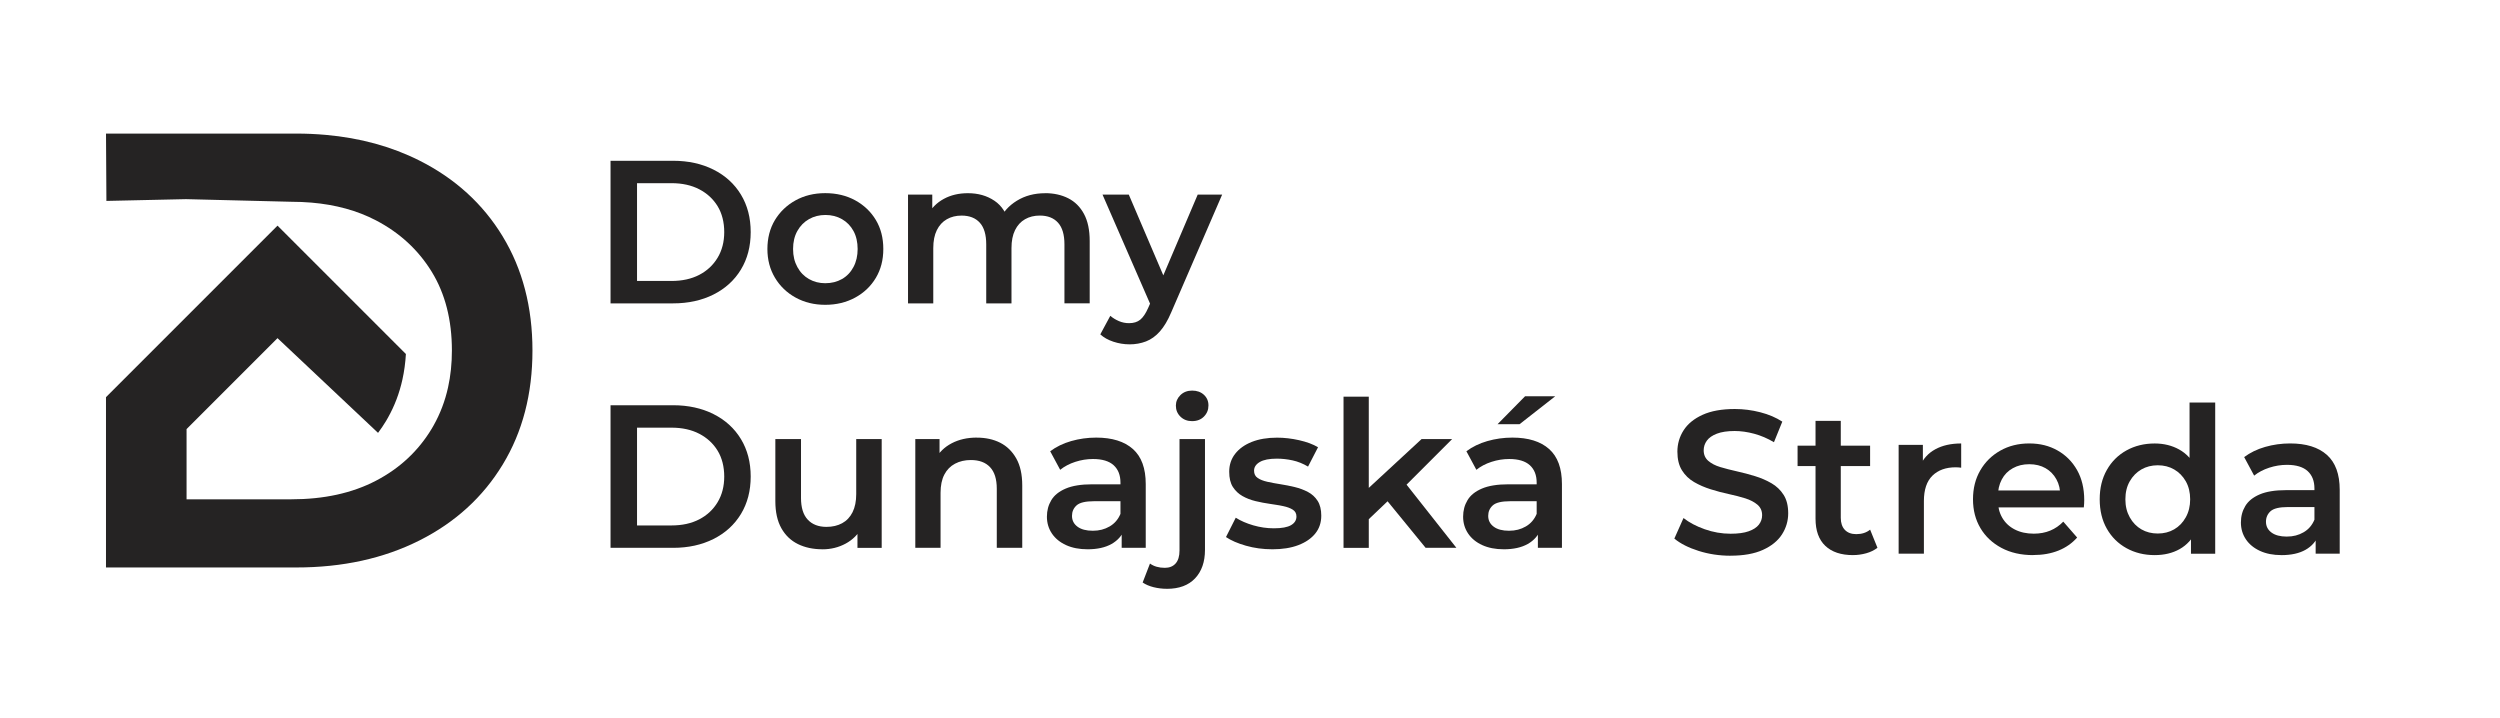 <?xml version="1.0" encoding="UTF-8"?> <svg xmlns="http://www.w3.org/2000/svg" id="Vrstva_1" data-name="Vrstva 1" viewBox="0 0 1174 337"><defs><style> .cls-1 { fill: #252323; stroke-width: 0px; } </style></defs><path class="cls-1" d="M286.71,142.47v-66.97h29.37c7.14,0,13.47,1.39,18.99,4.16,5.52,2.77,9.81,6.68,12.87,11.72,3.06,5.04,4.59,10.91,4.59,17.6s-1.53,12.57-4.59,17.6c-3.06,5.04-7.35,8.94-12.87,11.72-5.52,2.77-11.85,4.16-18.99,4.16h-29.37ZM299.15,131.94h16.17c5.04,0,9.39-.96,13.06-2.87,3.67-1.91,6.54-4.59,8.61-8.04,2.07-3.44,3.11-7.46,3.11-12.05s-1.04-8.77-3.11-12.15c-2.07-3.38-4.94-6.03-8.61-7.94-3.67-1.91-8.02-2.87-13.06-2.87h-16.17v45.92Z"></path><path class="cls-1" d="M387.54,143.14c-5.16,0-9.81-1.13-13.92-3.4-4.11-2.26-7.35-5.37-9.71-9.33-2.36-3.95-3.54-8.45-3.54-13.49s1.18-9.69,3.54-13.59c2.36-3.89,5.58-6.97,9.66-9.23,4.08-2.26,8.74-3.4,13.97-3.4s10,1.13,14.11,3.4c4.11,2.26,7.33,5.34,9.66,9.23,2.33,3.89,3.49,8.42,3.49,13.59s-1.16,9.61-3.49,13.54c-2.33,3.92-5.57,7.02-9.71,9.28-4.15,2.26-8.83,3.4-14.06,3.4ZM387.54,133c2.93,0,5.55-.65,7.85-1.96,2.3-1.31,4.1-3.19,5.4-5.64,1.31-2.45,1.96-5.28,1.96-8.47s-.65-6.08-1.96-8.47c-1.31-2.39-3.11-4.24-5.4-5.55-2.3-1.31-4.88-1.96-7.75-1.96s-5.45.65-7.75,1.96c-2.3,1.31-4.11,3.16-5.45,5.55s-2.01,5.21-2.01,8.47.67,6.01,2.01,8.47c1.34,2.46,3.16,4.34,5.45,5.64,2.3,1.31,4.85,1.96,7.65,1.96Z"></path><path class="cls-1" d="M490.77,90.71c4.08,0,7.7.8,10.86,2.39,3.16,1.6,5.63,4.05,7.41,7.37,1.79,3.32,2.68,7.56,2.68,12.72v29.27h-11.86v-27.74c0-4.53-1-7.91-3.01-10.14-2.01-2.23-4.86-3.35-8.56-3.35-2.62,0-4.93.57-6.94,1.72-2.01,1.15-3.57,2.85-4.69,5.12-1.12,2.26-1.67,5.09-1.67,8.47v25.93h-11.86v-27.74c0-4.53-1-7.91-3.01-10.14-2.01-2.23-4.86-3.35-8.56-3.35-2.62,0-4.93.57-6.94,1.72-2.01,1.15-3.57,2.85-4.69,5.12-1.12,2.26-1.67,5.09-1.67,8.47v25.93h-11.86v-51.09h11.39v13.68l-2.11-4.11c1.72-3.25,4.22-5.77,7.51-7.56,3.28-1.79,7.06-2.68,11.34-2.68,4.78,0,8.93,1.18,12.44,3.54,3.51,2.36,5.84,6,6.98,10.91l-4.59-1.72c1.59-3.76,4.31-6.82,8.13-9.18,3.83-2.36,8.26-3.54,13.3-3.54Z"></path><path class="cls-1" d="M530.38,161.7c-2.55,0-5.07-.42-7.56-1.24-2.49-.83-4.53-1.98-6.12-3.44l4.69-8.71c1.21,1.02,2.57,1.85,4.07,2.49,1.5.64,3.08.96,4.74.96,2.17,0,3.92-.54,5.26-1.63,1.34-1.09,2.58-2.93,3.73-5.55l2.87-6.5,1.15-1.53,19.23-45.16h11.48l-23.92,55.3c-1.59,3.76-3.36,6.74-5.31,8.94-1.95,2.2-4.11,3.76-6.51,4.69-2.39.92-4.99,1.39-7.8,1.39ZM540.8,144.29l-23.06-52.91h12.34l18.85,44.1-8.13,8.8Z"></path><path class="cls-1" d="M286.71,257.27v-66.97h29.37c7.14,0,13.47,1.39,18.99,4.16,5.52,2.77,9.81,6.68,12.87,11.72,3.06,5.04,4.59,10.91,4.59,17.6s-1.53,12.57-4.59,17.6c-3.06,5.04-7.35,8.95-12.87,11.72-5.52,2.77-11.85,4.16-18.99,4.16h-29.37ZM299.15,246.75h16.17c5.04,0,9.39-.96,13.06-2.87,3.67-1.91,6.54-4.59,8.61-8.04,2.07-3.44,3.11-7.46,3.11-12.05s-1.04-8.77-3.11-12.15c-2.07-3.38-4.94-6.03-8.61-7.94-3.67-1.91-8.02-2.87-13.06-2.87h-16.17v45.92Z"></path><path class="cls-1" d="M386.2,257.94c-4.34,0-8.16-.81-11.48-2.44-3.32-1.63-5.92-4.11-7.8-7.46-1.88-3.35-2.82-7.57-2.82-12.68v-29.18h12.05v27.65c0,4.53,1.05,7.93,3.16,10.19,2.1,2.26,5.04,3.4,8.8,3.4,2.81,0,5.26-.57,7.37-1.72,2.11-1.15,3.73-2.87,4.88-5.17,1.15-2.3,1.72-5.13,1.72-8.51v-25.83h11.96v51.09h-11.38v-13.87l2.01,4.31c-1.72,3.25-4.24,5.77-7.56,7.56-3.32,1.79-6.95,2.68-10.91,2.68Z"></path><path class="cls-1" d="M458.72,205.51c4.15,0,7.8.8,10.95,2.39,3.16,1.6,5.68,4.05,7.56,7.37,1.88,3.32,2.82,7.56,2.82,12.72v29.27h-11.96v-27.74c0-4.53-1.05-7.91-3.16-10.14-2.1-2.23-5.1-3.35-8.99-3.35-2.81,0-5.29.57-7.46,1.72-2.17,1.15-3.84,2.85-5.02,5.12-1.18,2.26-1.77,5.12-1.77,8.56v25.83h-11.86v-51.09h11.38v13.87l-2.01-4.31c1.72-3.25,4.29-5.77,7.7-7.56,3.41-1.79,7.35-2.68,11.82-2.68Z"></path><path class="cls-1" d="M510.67,257.94c-3.83,0-7.18-.65-10.05-1.96-2.87-1.31-5.09-3.13-6.65-5.45-1.56-2.33-2.34-4.96-2.34-7.89s.69-5.45,2.06-7.75c1.37-2.3,3.62-4.11,6.75-5.45,3.12-1.34,7.27-2.01,12.44-2.01h14.83v7.94h-13.97c-4.02,0-6.75.66-8.18,1.96-1.44,1.31-2.15,2.95-2.15,4.93,0,2.11.86,3.79,2.58,5.07,1.72,1.28,4.11,1.91,7.18,1.91s5.56-.67,7.89-2.01c2.33-1.34,4.03-3.32,5.12-5.93l1.91,7.18c-1.15,3-3.19,5.33-6.12,6.98-2.94,1.66-6.7,2.49-11.29,2.49ZM526.74,257.27v-10.43l-.57-2.11v-18.08c0-3.51-1.07-6.23-3.2-8.18-2.14-1.94-5.37-2.92-9.71-2.92-2.81,0-5.58.45-8.32,1.34-2.74.89-5.1,2.14-7.08,3.73l-4.69-8.71c2.81-2.1,6.09-3.7,9.85-4.78,3.76-1.08,7.69-1.63,11.77-1.63,7.46,0,13.2,1.79,17.22,5.36,4.02,3.57,6.03,9.06,6.03,16.46v29.94h-11.29Z"></path><path class="cls-1" d="M547.98,276.5c-2.17,0-4.26-.26-6.27-.76-2.01-.51-3.72-1.24-5.12-2.2l3.44-8.9c1.85,1.34,4.18,2.01,6.98,2.01,2.17,0,3.86-.69,5.07-2.06,1.21-1.37,1.82-3.4,1.82-6.07v-52.33h11.96v52.04c0,5.61-1.55,10.06-4.64,13.35-3.1,3.28-7.51,4.93-13.25,4.93ZM559.84,197.77c-2.23,0-4.07-.7-5.5-2.11-1.44-1.4-2.15-3.12-2.15-5.17,0-1.91.72-3.57,2.15-4.97,1.44-1.4,3.27-2.1,5.5-2.1s4.07.65,5.5,1.96c1.43,1.31,2.15,2.98,2.15,5.02s-.7,3.78-2.11,5.21-3.25,2.15-5.55,2.15Z"></path><path class="cls-1" d="M597.44,257.94c-4.34,0-8.45-.56-12.34-1.67-3.89-1.11-7.02-2.47-9.38-4.07l4.59-9.09c2.3,1.47,5.04,2.66,8.23,3.59,3.19.92,6.41,1.39,9.66,1.39,3.7,0,6.39-.49,8.08-1.48,1.69-.99,2.53-2.34,2.53-4.07,0-1.4-.57-2.47-1.72-3.2-1.15-.73-2.65-1.29-4.5-1.67-1.85-.38-3.91-.73-6.17-1.05-2.26-.32-4.53-.75-6.79-1.29-2.26-.54-4.32-1.34-6.17-2.39-1.85-1.05-3.35-2.47-4.5-4.26-1.15-1.79-1.72-4.18-1.72-7.18,0-3.19.92-5.98,2.77-8.37,1.85-2.39,4.45-4.26,7.8-5.6,3.35-1.34,7.32-2.01,11.91-2.01,3.38,0,6.84.4,10.38,1.2,3.54.8,6.49,1.9,8.85,3.3l-4.69,9.09c-2.36-1.4-4.78-2.38-7.27-2.92-2.49-.54-4.94-.81-7.37-.81-3.57,0-6.25.53-8.03,1.58-1.79,1.05-2.68,2.41-2.68,4.07,0,1.53.57,2.68,1.72,3.44,1.15.77,2.65,1.36,4.5,1.77,1.85.42,3.91.8,6.17,1.15,2.26.35,4.51.8,6.74,1.34,2.23.54,4.29,1.31,6.17,2.3,1.88.99,3.4,2.38,4.54,4.16,1.15,1.79,1.72,4.11,1.72,6.98,0,3.25-.94,6.04-2.82,8.37-1.88,2.33-4.53,4.15-7.94,5.45-3.41,1.31-7.51,1.96-12.29,1.96Z"></path><path class="cls-1" d="M630.92,257.27v-70.99h11.86v70.99h-11.86ZM640.59,245.89l.29-15.02,26.69-24.68h14.35l-22.67,22.67-6.41,5.36-12.25,11.67ZM669.48,257.27l-18.85-23.06,7.56-9.57,25.73,32.62h-14.45Z"></path><path class="cls-1" d="M706.12,257.94c-3.83,0-7.18-.65-10.05-1.96-2.87-1.31-5.09-3.13-6.65-5.45-1.56-2.33-2.34-4.96-2.34-7.89s.69-5.45,2.06-7.75c1.37-2.3,3.62-4.11,6.75-5.45,3.12-1.34,7.27-2.01,12.44-2.01h14.83v7.94h-13.97c-4.02,0-6.75.66-8.18,1.96-1.44,1.31-2.15,2.95-2.15,4.93,0,2.11.86,3.79,2.58,5.07,1.72,1.28,4.11,1.91,7.18,1.91s5.56-.67,7.89-2.01c2.33-1.34,4.03-3.32,5.12-5.93l1.91,7.18c-1.15,3-3.19,5.33-6.12,6.98-2.94,1.66-6.7,2.49-11.29,2.49ZM722.19,257.27v-10.43l-.57-2.11v-18.08c0-3.51-1.07-6.23-3.2-8.18-2.14-1.94-5.37-2.92-9.71-2.92-2.81,0-5.58.45-8.32,1.34-2.74.89-5.1,2.14-7.08,3.73l-4.69-8.71c2.81-2.1,6.09-3.7,9.85-4.78,3.76-1.08,7.69-1.63,11.77-1.63,7.46,0,13.2,1.79,17.22,5.36,4.02,3.57,6.03,9.06,6.03,16.46v29.94h-11.29ZM703.25,199.2l12.92-13.11h14.16l-16.74,13.11h-10.33Z"></path><path class="cls-1" d="M812.67,260.97c-5.23,0-10.22-.75-14.97-2.25-4.75-1.5-8.56-3.43-11.43-5.79l4.3-9.66c2.68,2.11,5.99,3.86,9.95,5.26,3.95,1.4,8,2.11,12.15,2.11,3.51,0,6.35-.38,8.51-1.15,2.17-.77,3.76-1.8,4.78-3.11,1.02-1.31,1.53-2.79,1.53-4.45,0-2.04-.73-3.68-2.2-4.93-1.47-1.24-3.36-2.23-5.69-2.97-2.33-.73-4.91-1.4-7.75-2.01-2.84-.61-5.68-1.35-8.51-2.25-2.84-.89-5.44-2.02-7.8-3.4-2.36-1.37-4.26-3.2-5.69-5.5-1.44-2.3-2.15-5.23-2.15-8.8s.97-6.97,2.92-10c1.94-3.03,4.91-5.45,8.9-7.27,3.98-1.82,9.04-2.73,15.16-2.73,4.02,0,8,.51,11.96,1.53,3.96,1.02,7.4,2.49,10.33,4.4l-3.92,9.66c-3-1.78-6.09-3.11-9.28-3.97-3.19-.86-6.25-1.29-9.18-1.29-3.38,0-6.16.42-8.32,1.24-2.17.83-3.75,1.93-4.74,3.3-.99,1.37-1.48,2.89-1.48,4.54,0,2.04.72,3.68,2.15,4.93,1.44,1.24,3.32,2.22,5.64,2.92,2.33.7,4.93,1.37,7.8,2.01,2.87.64,5.71,1.39,8.51,2.25,2.81.86,5.39,1.98,7.75,3.35,2.36,1.37,4.26,3.19,5.69,5.45,1.44,2.26,2.15,5.15,2.15,8.66s-.97,6.87-2.92,9.9c-1.95,3.03-4.93,5.45-8.95,7.27-4.02,1.82-9.09,2.73-15.21,2.73Z"></path><path class="cls-1" d="M844.14,218.87v-9.57h34.06v9.57h-34.06ZM870.17,260.68c-5.61,0-9.95-1.45-13.01-4.35-3.06-2.9-4.59-7.16-4.59-12.77v-45.92h11.86v45.54c0,2.42.64,4.3,1.91,5.64,1.28,1.34,3.06,2.01,5.36,2.01,2.61,0,4.78-.7,6.51-2.11l3.44,8.51c-1.47,1.15-3.22,2.01-5.26,2.58-2.04.57-4.11.86-6.22.86Z"></path><path class="cls-1" d="M891.6,260.01v-51.09h11.38v14.06l-1.34-4.11c1.47-3.44,3.86-6.08,7.18-7.89,3.32-1.82,7.37-2.73,12.15-2.73v11.38c-.45-.06-.89-.11-1.34-.14-.45-.03-.86-.05-1.24-.05-4.59,0-8.23,1.31-10.91,3.92-2.68,2.62-4.02,6.6-4.02,11.96v24.68h-11.86Z"></path><path class="cls-1" d="M954.74,260.68c-5.68,0-10.64-1.13-14.88-3.4-4.24-2.26-7.53-5.36-9.85-9.28-2.33-3.92-3.49-8.43-3.49-13.54s1.13-9.62,3.4-13.54c2.26-3.92,5.39-7.02,9.38-9.28,3.98-2.26,8.53-3.4,13.63-3.4s9.41,1.1,13.3,3.3c3.89,2.2,6.95,5.28,9.18,9.23,2.23,3.96,3.35,8.64,3.35,14.06,0,.45-.02,1-.05,1.67-.03.67-.08,1.26-.14,1.77h-42.57v-7.94h36.26l-4.78,2.49c.06-2.87-.53-5.44-1.77-7.7-1.24-2.26-2.95-4.02-5.12-5.26-2.17-1.24-4.72-1.87-7.65-1.87s-5.44.62-7.7,1.87c-2.26,1.24-4,3.01-5.21,5.31-1.21,2.3-1.82,4.94-1.82,7.94v1.91c0,3.06.69,5.77,2.06,8.13,1.37,2.36,3.33,4.19,5.88,5.5,2.55,1.31,5.52,1.96,8.9,1.96,2.87,0,5.45-.48,7.75-1.44,2.3-.96,4.34-2.36,6.12-4.21l6.51,7.46c-2.36,2.68-5.28,4.72-8.75,6.12-3.48,1.4-7.45,2.11-11.91,2.11Z"></path><path class="cls-1" d="M1011.85,260.68c-4.91,0-9.33-1.08-13.25-3.25-3.92-2.17-7-5.21-9.23-9.14s-3.35-8.53-3.35-13.82,1.11-9.82,3.35-13.78c2.23-3.95,5.31-7.01,9.23-9.18,3.92-2.17,8.34-3.25,13.25-3.25,4.27,0,8.1.94,11.48,2.82,3.38,1.88,6.06,4.75,8.04,8.61,1.98,3.86,2.96,8.79,2.96,14.78s-.96,10.84-2.87,14.73c-1.91,3.89-4.54,6.78-7.89,8.66-3.35,1.88-7.26,2.82-11.72,2.82ZM1013.29,250.54c2.87,0,5.44-.65,7.7-1.96,2.26-1.31,4.08-3.19,5.45-5.64,1.37-2.45,2.06-5.28,2.06-8.47s-.69-6.08-2.06-8.47c-1.37-2.39-3.19-4.24-5.45-5.55-2.26-1.31-4.83-1.96-7.7-1.96s-5.44.66-7.7,1.96c-2.26,1.31-4.08,3.16-5.45,5.55-1.37,2.39-2.06,5.21-2.06,8.47s.69,6.01,2.06,8.47c1.37,2.46,3.19,4.34,5.45,5.64,2.26,1.31,4.83,1.96,7.7,1.96ZM1028.88,260.01v-12.05l.29-13.59-.96-13.58v-31.76h12.05v70.99h-11.38Z"></path><path class="cls-1" d="M1071.36,260.68c-3.83,0-7.18-.65-10.04-1.96s-5.09-3.13-6.65-5.45c-1.56-2.33-2.34-4.96-2.34-7.89s.68-5.45,2.06-7.75c1.37-2.3,3.62-4.11,6.74-5.45,3.12-1.34,7.27-2.01,12.44-2.01h14.83v7.94h-13.97c-4.02,0-6.74.66-8.18,1.96-1.43,1.31-2.15,2.95-2.15,4.93,0,2.11.86,3.79,2.58,5.07,1.72,1.28,4.11,1.91,7.18,1.91s5.56-.67,7.89-2.01,4.03-3.32,5.12-5.93l1.91,7.18c-1.15,3-3.19,5.33-6.12,6.98-2.93,1.66-6.7,2.49-11.29,2.49ZM1087.43,260.01v-10.43l-.57-2.11v-18.08c0-3.51-1.07-6.23-3.2-8.18-2.14-1.94-5.37-2.92-9.71-2.92-2.81,0-5.58.45-8.32,1.34-2.74.89-5.1,2.14-7.08,3.73l-4.69-8.71c2.81-2.1,6.09-3.7,9.85-4.78,3.76-1.08,7.68-1.63,11.77-1.63,7.46,0,13.2,1.79,17.22,5.36,4.02,3.57,6.03,9.06,6.03,16.45v29.94h-11.29Z"></path><path class="cls-1" d="M236.09,111.05c-9.31-15.33-22.37-27.22-39.15-35.66-13.14-6.61-27.81-10.62-43.99-12.05-4.49-.4-9.08-.61-13.8-.61H49.78l.19,31.62,37.36-.83,49.49,1.23c3.23,0,6.35.14,9.39.39,11.41.97,21.53,3.74,30.34,8.34,11.16,5.82,19.89,13.88,26.2,24.16,6.31,10.29,9.46,22.61,9.46,36.97,0,6.09-.6,11.85-1.8,17.28-1.42,6.43-3.69,12.39-6.79,17.89-.28.51-.57,1.01-.87,1.51-6.31,10.48-15.04,18.63-26.2,24.45-11.16,5.82-24.41,8.73-39.74,8.73h-49.2v-32.97l42.71-42.71,47.21,44.48c1.34-1.79,2.6-3.66,3.78-5.62.3-.5.58-1,.87-1.51,3.1-5.5,5.37-11.46,6.79-17.89.85-3.83,1.39-7.84,1.64-12l-60.29-60.29-42.71,42.71-37.84,37.84v79.97h89.37c21.73,0,41-4.22,57.78-12.66,16.78-8.44,29.84-20.33,39.15-35.66,9.32-15.33,13.97-33.19,13.97-53.56s-4.66-38.23-13.97-53.56Z"></path></svg> 